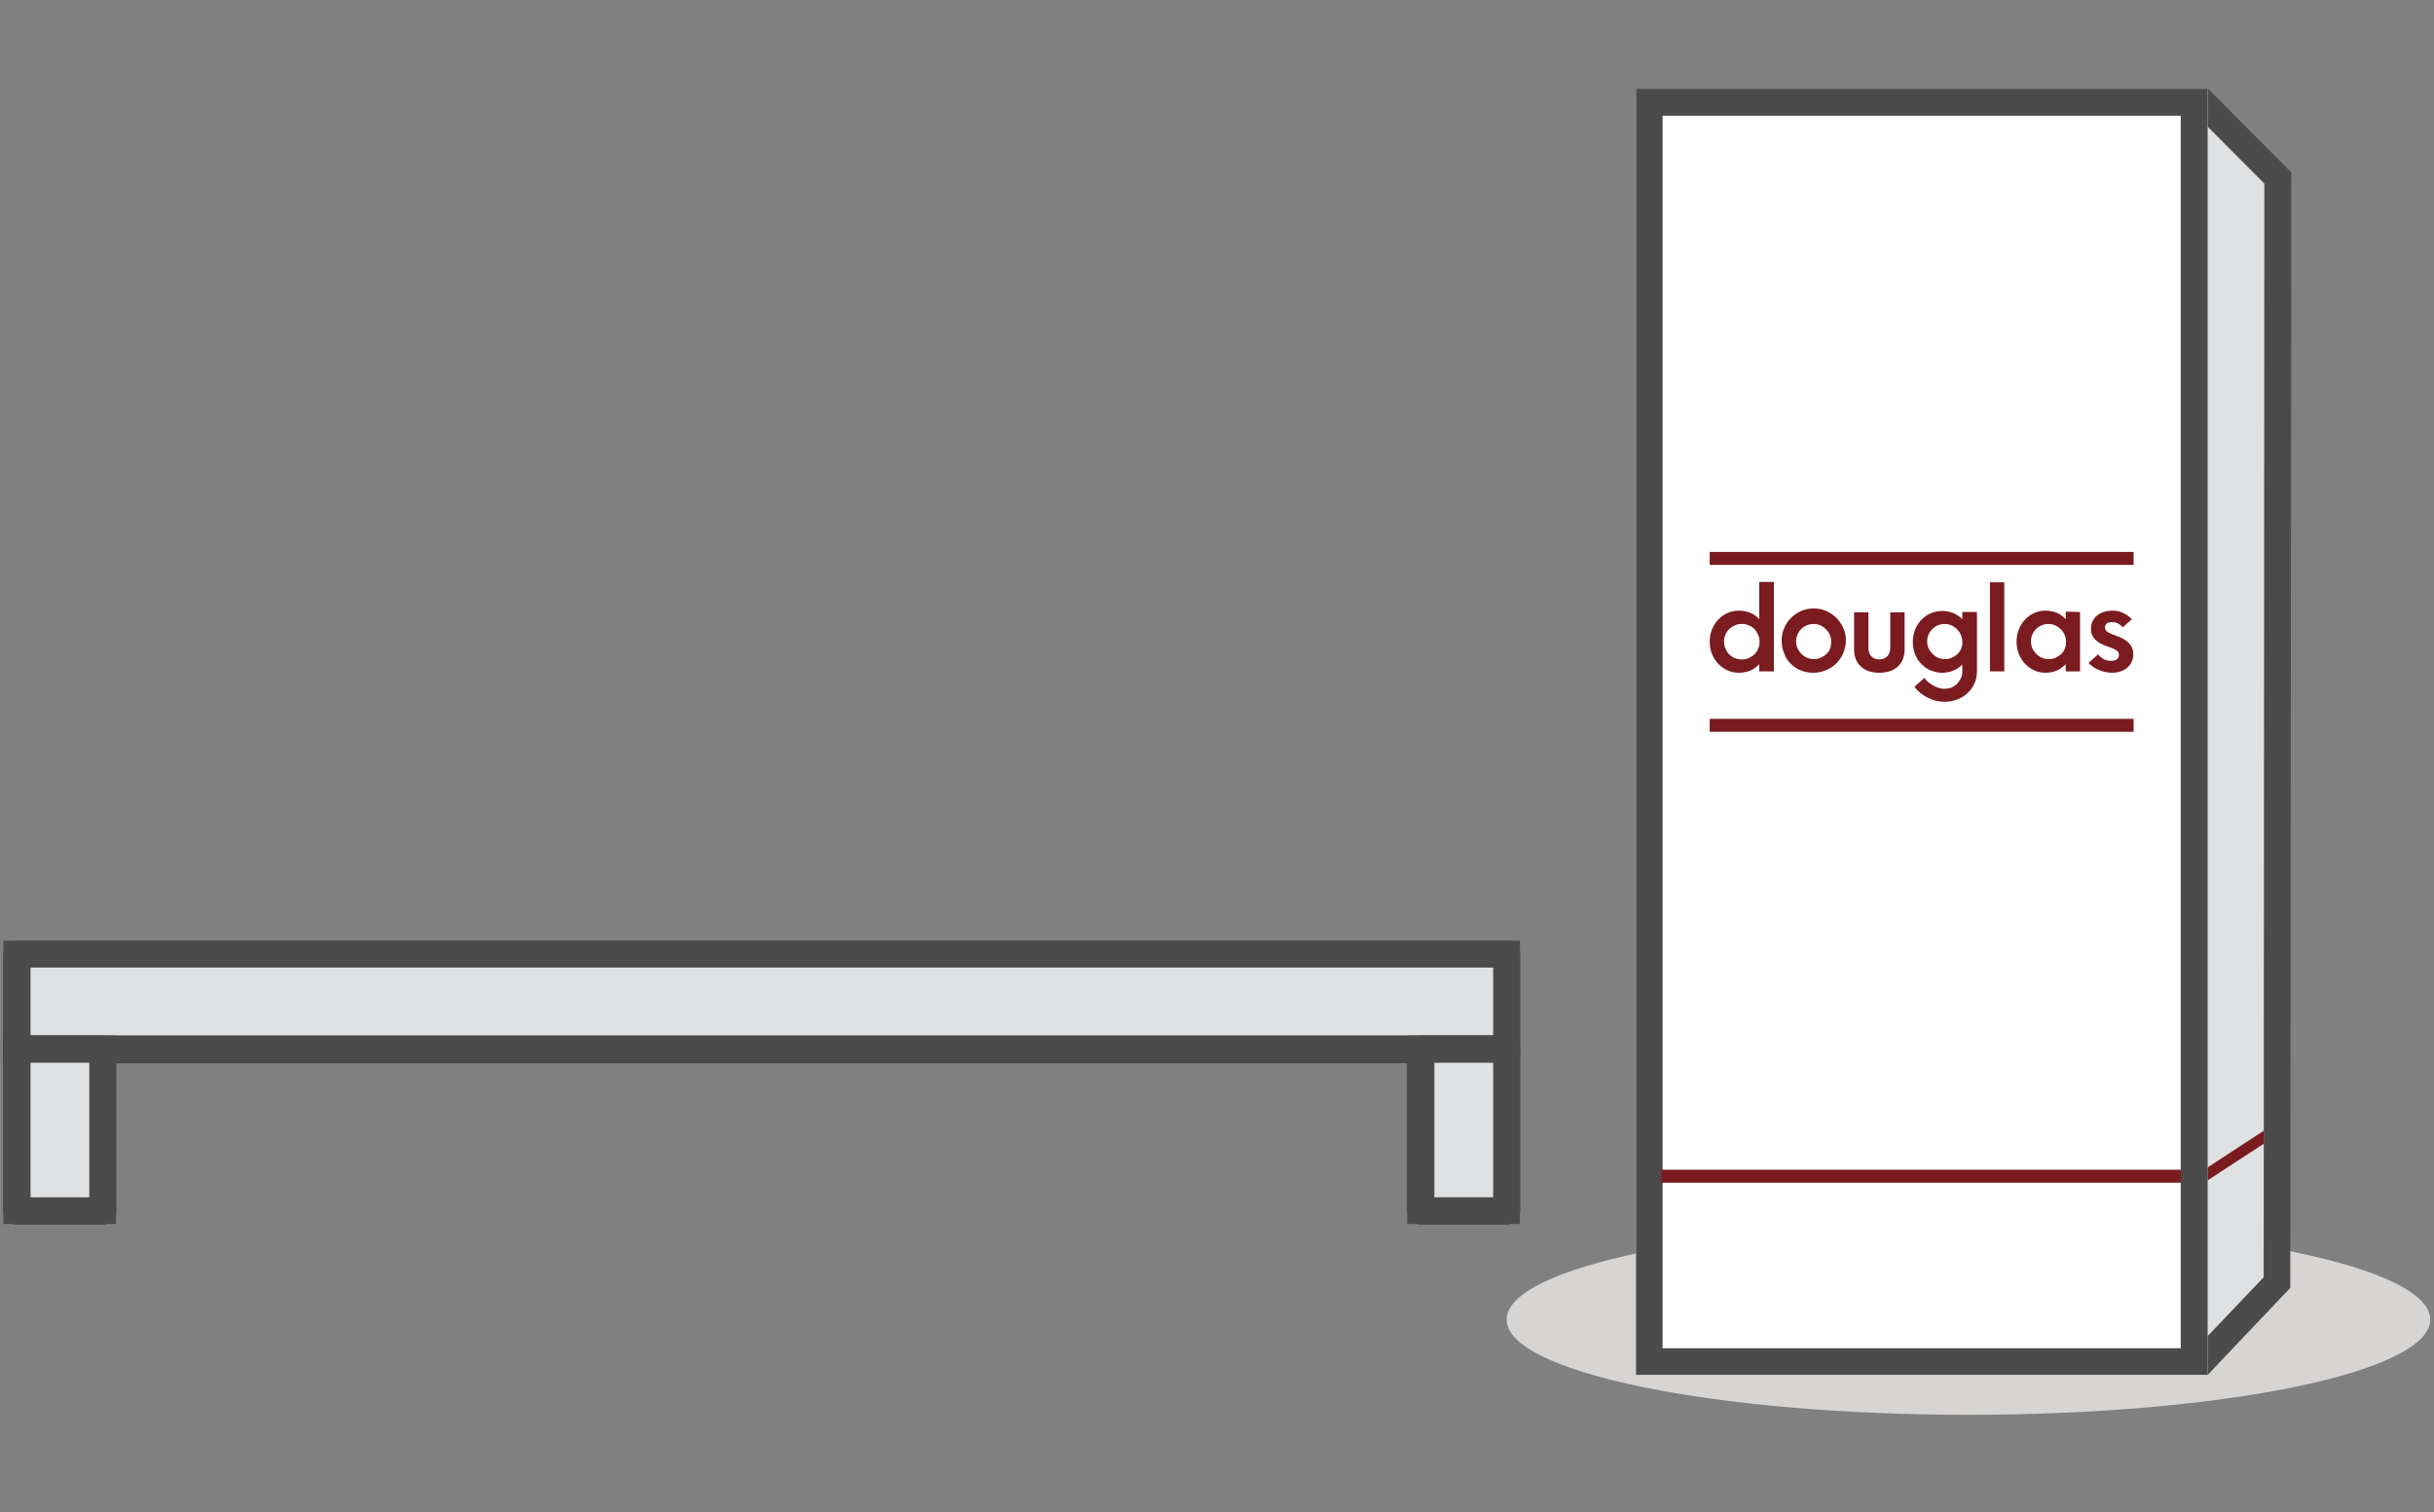 <?xml version="1.0" encoding="UTF-8"?> <!-- Generator: Adobe Illustrator 27.8.1, SVG Export Plug-In . SVG Version: 6.00 Build 0) --> <svg xmlns="http://www.w3.org/2000/svg" xmlns:xlink="http://www.w3.org/1999/xlink" version="1.1" id="unboxing-01" x="0px" y="0px" viewBox="0 0 713.1 443" style="enable-background:new 0 0 713.1 443;" xml:space="preserve"><rect x="0" y="0" width="713.1" height="443" fill="#808080" stroke="none"/> <style type="text/css"> .st0{clip-path:url(#SVGID_00000075126974220040706250000001725986936283403924_);} .st1{fill:#E0E1E3;} .st2{fill:#4B4B4B;} .st3{fill:#D7D5D4;} .st4{fill:#FFFFFF;} .st5{fill:#7A1B1F;} </style> <g> <g> <defs> <rect id="SVGID_1_" x="1" y="26" width="711" height="388.5"></rect> </defs> <clipPath id="SVGID_00000004506290764299121190000011556810154053812101_"> <use xlink:href="#SVGID_1_" style="overflow:visible;"></use> </clipPath> <g style="clip-path:url(#SVGID_00000004506290764299121190000011556810154053812101_);"> <path class="st1" d="M441.4,279.5H4.9v27.9h436.5V279.5z"></path> <path class="st2" d="M1,275.6h444.3v35.7H1V275.6z M437.5,283.4H8.9v20h428.6V283.4z"></path> <path class="st2" d="M4.9,275.6h436.5c1,0,2,0.4,2.8,1.2c0.7,0.7,1.2,1.7,1.2,2.8v27.9c0,0.5-0.1,1-0.3,1.5 c-0.2,0.5-0.5,0.9-0.9,1.3c-0.4,0.4-0.8,0.7-1.3,0.9c-0.5,0.2-1,0.3-1.5,0.3H4.9c-0.5,0-1-0.1-1.5-0.3c-0.5-0.2-0.9-0.5-1.3-0.9 s-0.7-0.8-0.9-1.3c-0.2-0.5-0.3-1-0.3-1.5v-27.9c0-1,0.4-2,1.2-2.8C2.9,276,3.9,275.6,4.9,275.6L4.9,275.6z M437.5,283.4H8.9v20 h428.6V283.4z"></path> <path class="st1" d="M30.1,307.4H4.9v47.4h25.2V307.4z"></path> <path class="st2" d="M1,303.4h33v55.2H1V303.4z M26.2,311.3H8.9v39.5h17.3V311.3z"></path> <path class="st2" d="M4.9,303.4h25.2c1,0,2,0.4,2.8,1.2c0.7,0.7,1.2,1.7,1.2,2.8v47.4c0,1-0.4,2-1.2,2.8 c-0.7,0.7-1.7,1.2-2.8,1.2H4.9c-1,0-2-0.4-2.8-1.2c-0.7-0.7-1.2-1.7-1.2-2.8v-47.4c0-1,0.4-2,1.2-2.8 C2.9,303.8,3.9,303.4,4.9,303.4L4.9,303.4z M26.2,311.3H8.9v39.5h17.3V311.3z"></path> <path class="st1" d="M441.4,307.4h-25.2v47.4h25.2V307.4z"></path> <path class="st2" d="M412.3,303.4h33v55.2h-33V303.4z M437.5,311.3h-17.3v39.5h17.3V311.3z"></path> <path class="st2" d="M416.2,303.4h25.2c1,0,2,0.4,2.8,1.2c0.7,0.7,1.2,1.7,1.2,2.8v47.4c0,1-0.4,2-1.2,2.8 c-0.7,0.7-1.7,1.2-2.8,1.2h-25.2c-1,0-2-0.4-2.8-1.2c-0.7-0.7-1.2-1.7-1.2-2.8v-47.4c0-1,0.4-2,1.2-2.8 C414.2,303.8,415.2,303.4,416.2,303.4L416.2,303.4z M437.5,311.3h-17.3v39.5h17.3V311.3z"></path> <path class="st3" d="M576.7,414.5c74.7,0,135.3-12.5,135.3-27.9c0-15.4-60.6-27.9-135.3-27.9c-74.7,0-135.3,12.5-135.3,27.9 C441.4,402,502,414.5,576.7,414.5z"></path> <path class="st1" d="M644,400.1l23.2-24.3l0.2-323.6L644,28.8"></path> <path class="st2" d="M646.8,402.8l-5.7-5.4l22.1-23.2l0.2-320.4l-22.1-22.2l5.6-5.6l24.4,24.5L671,377.3L646.8,402.8z"></path> <path class="st4" d="M646.8,26H479.3v376.8h167.5V26z"></path> <path class="st2" d="M487.1,33.9v361.1h151.8V33.9H487.1z M479.3,26h167.5v376.8H479.3V26z"></path> <path class="st5" d="M522,188c-0.1-1.9,0.4-3.7,1.4-5.3c1-1.6,2.4-2.8,4.1-3.6c1.7-0.8,3.6-1,5.5-0.7c1.8,0.3,3.5,1.2,4.9,2.5 c1.3,1.3,2.3,3,2.7,4.8c0.4,1.8,0.2,3.7-0.5,5.5c-0.7,1.7-1.9,3.2-3.5,4.3c-1.6,1-3.4,1.6-5.3,1.6c-1.2,0-2.4-0.2-3.5-0.6 c-1.1-0.4-2.2-1.1-3-1.9c-0.9-0.8-1.6-1.8-2-3C522.3,190.5,522,189.3,522,188z M536.5,188c0-1-0.3-2-0.9-2.9 c-0.6-0.8-1.4-1.5-2.3-1.9c-0.9-0.4-2-0.5-3-0.3c-1,0.2-1.9,0.7-2.6,1.4c-0.7,0.7-1.2,1.6-1.4,2.6s-0.1,2,0.3,3 c0.4,0.9,1.1,1.7,1.9,2.3c0.8,0.6,1.8,0.9,2.9,0.9c0.7,0,1.4-0.1,2-0.4c0.6-0.3,1.2-0.6,1.7-1.1c0.5-0.5,0.9-1,1.1-1.7 C536.4,189.4,536.5,188.7,536.5,188L536.5,188z"></path> <path class="st5" d="M543.2,190.3v-10.9h4.2v10.4c0,2.2,1.3,3.4,3.2,3.4c1.8,0,3.2-1.2,3.2-3.4v-10.4h4.2v10.9 c0,4.2-2.8,6.8-7.4,6.8C546,197.1,543.2,194.5,543.2,190.3z"></path> <path class="st5" d="M579.2,179.3v17.4c0,5.1-4.2,8.9-9.5,8.9c-1.7,0-3.4-0.4-4.9-1.2c-1.5-0.7-2.9-1.8-3.9-3.2l2.9-2.6 c0.9,1.4,3.5,3.2,5.8,3.2c0.7,0,1.4-0.1,2-0.3c0.7-0.3,1.2-0.6,1.7-1.1c0.5-0.5,0.9-1.1,1.2-1.7c0.3-0.6,0.4-1.3,0.4-2v-2 c-0.8,0.8-1.7,1.4-2.7,1.8c-1,0.4-2.1,0.6-3.2,0.6c-1.2,0-2.3-0.3-3.4-0.7c-1.1-0.5-2-1.1-2.8-2c-0.8-0.8-1.4-1.8-1.8-2.9 c-0.4-1.1-0.6-2.2-0.6-3.4c0-5.3,3.9-9.1,8.6-9.1c1.1,0,2.2,0.2,3.2,0.6c1,0.4,1.9,1,2.7,1.8v-2.1H579.2z M574.9,188 c0-1-0.3-2-0.9-2.9c-0.6-0.8-1.4-1.5-2.3-1.9c-0.9-0.4-2-0.5-3-0.3c-1,0.2-1.9,0.7-2.6,1.4c-0.7,0.7-1.2,1.6-1.4,2.6 c-0.2,1-0.1,2,0.3,3c0.4,0.9,1.1,1.7,1.9,2.3c0.8,0.6,1.8,0.9,2.9,0.9c0.7,0,1.4-0.1,2-0.4c0.6-0.3,1.2-0.6,1.7-1.1 c0.5-0.5,0.9-1,1.1-1.7C574.8,189.4,575,188.7,574.9,188L574.9,188z"></path> <path class="st5" d="M583,170.6h4.2v26.1H583V170.6z"></path> <path class="st5" d="M609.4,179.3v17.4h-4.2v-2.1c-0.8,0.8-1.7,1.5-2.7,1.9c-1,0.4-2.1,0.6-3.3,0.6c-4.4,0-8.4-3.8-8.4-9.1 c0-5.2,3.9-9.1,8.4-9.1c1.1,0,2.2,0.2,3.3,0.6c1,0.4,1.9,1.1,2.7,1.9v-2.2L609.4,179.3z M605.3,188c0-1-0.3-2-0.9-2.9 c-0.6-0.8-1.4-1.5-2.3-1.9c-0.9-0.4-2-0.5-3-0.3c-1,0.2-1.9,0.7-2.6,1.4c-0.7,0.7-1.2,1.6-1.4,2.6c-0.2,1-0.1,2,0.3,3 c0.4,0.9,1.1,1.7,1.9,2.3c0.8,0.6,1.8,0.9,2.9,0.9c0.7,0,1.4-0.1,2-0.4c0.6-0.3,1.2-0.6,1.7-1.1c0.5-0.5,0.9-1.1,1.1-1.7 C605.2,189.4,605.3,188.7,605.3,188L605.3,188z"></path> <path class="st5" d="M611.9,194.2l2.8-2.5c0.4,0.6,1,1,1.6,1.4c0.6,0.3,1.3,0.5,2,0.5c1.6,0.1,2.5-0.6,2.5-1.8 c0-1.3-1.5-1.7-3.6-2.5c-2.8-1-4.6-2.4-4.6-5.1c0-3.2,2.6-5.3,6.3-5.3c1.1,0,2.2,0.2,3.1,0.7c1,0.4,1.9,1.1,2.6,1.8l-2.7,2.4 c-0.4-0.5-0.8-0.8-1.3-1.1c-0.5-0.3-1.1-0.4-1.7-0.4c-1.3-0.1-2.2,0.4-2.2,1.6c0,1.2,1.4,1.6,3.4,2.4c2.2,0.8,4.9,2.2,4.9,5.3 c0,3.2-2.4,5.5-6.3,5.5C615.9,197.1,613,195.6,611.9,194.2z"></path> <path class="st5" d="M625.2,161.7H500.9v3.8h124.2V161.7z"></path> <path class="st5" d="M625.2,210.6H500.9v3.8h124.2V210.6z"></path> <path class="st5" d="M519.7,170.6v26.1h-4.3v-2.1c-0.8,0.8-1.7,1.5-2.7,1.9c-1,0.4-2.2,0.6-3.3,0.6c-4.5,0-8.5-3.8-8.5-9.1 c0-5.2,3.9-9.1,8.5-9.1c1.1,0,2.2,0.2,3.3,0.6c1,0.4,2,1.1,2.7,1.9v-10.9H519.7z M515.5,188c0-0.7-0.1-1.4-0.4-2 c-0.3-0.6-0.6-1.2-1.1-1.7c-0.5-0.5-1.1-0.9-1.7-1.1c-0.6-0.3-1.3-0.4-2-0.4c-0.7,0-1.4,0.1-2,0.4c-0.6,0.3-1.2,0.6-1.7,1.1 c-0.5,0.5-0.9,1.1-1.1,1.7c-0.3,0.6-0.4,1.3-0.4,2c0,0.7,0.1,1.4,0.4,2c0.3,0.6,0.6,1.2,1.1,1.7c0.5,0.5,1.1,0.9,1.7,1.1 c0.6,0.3,1.3,0.4,2,0.4c0.7,0,1.4-0.1,2-0.4c0.6-0.3,1.2-0.6,1.7-1.1c0.5-0.5,0.9-1.1,1.1-1.7C515.4,189.4,515.5,188.7,515.5,188 L515.5,188z"></path> <path class="st5" d="M639,342.7H486.7v3.8H639V342.7z"></path> <path class="st5" d="M646.8,342l16.4-10.7v3.8l-16.4,10.7V342z"></path> </g> </g> </g> </svg> 